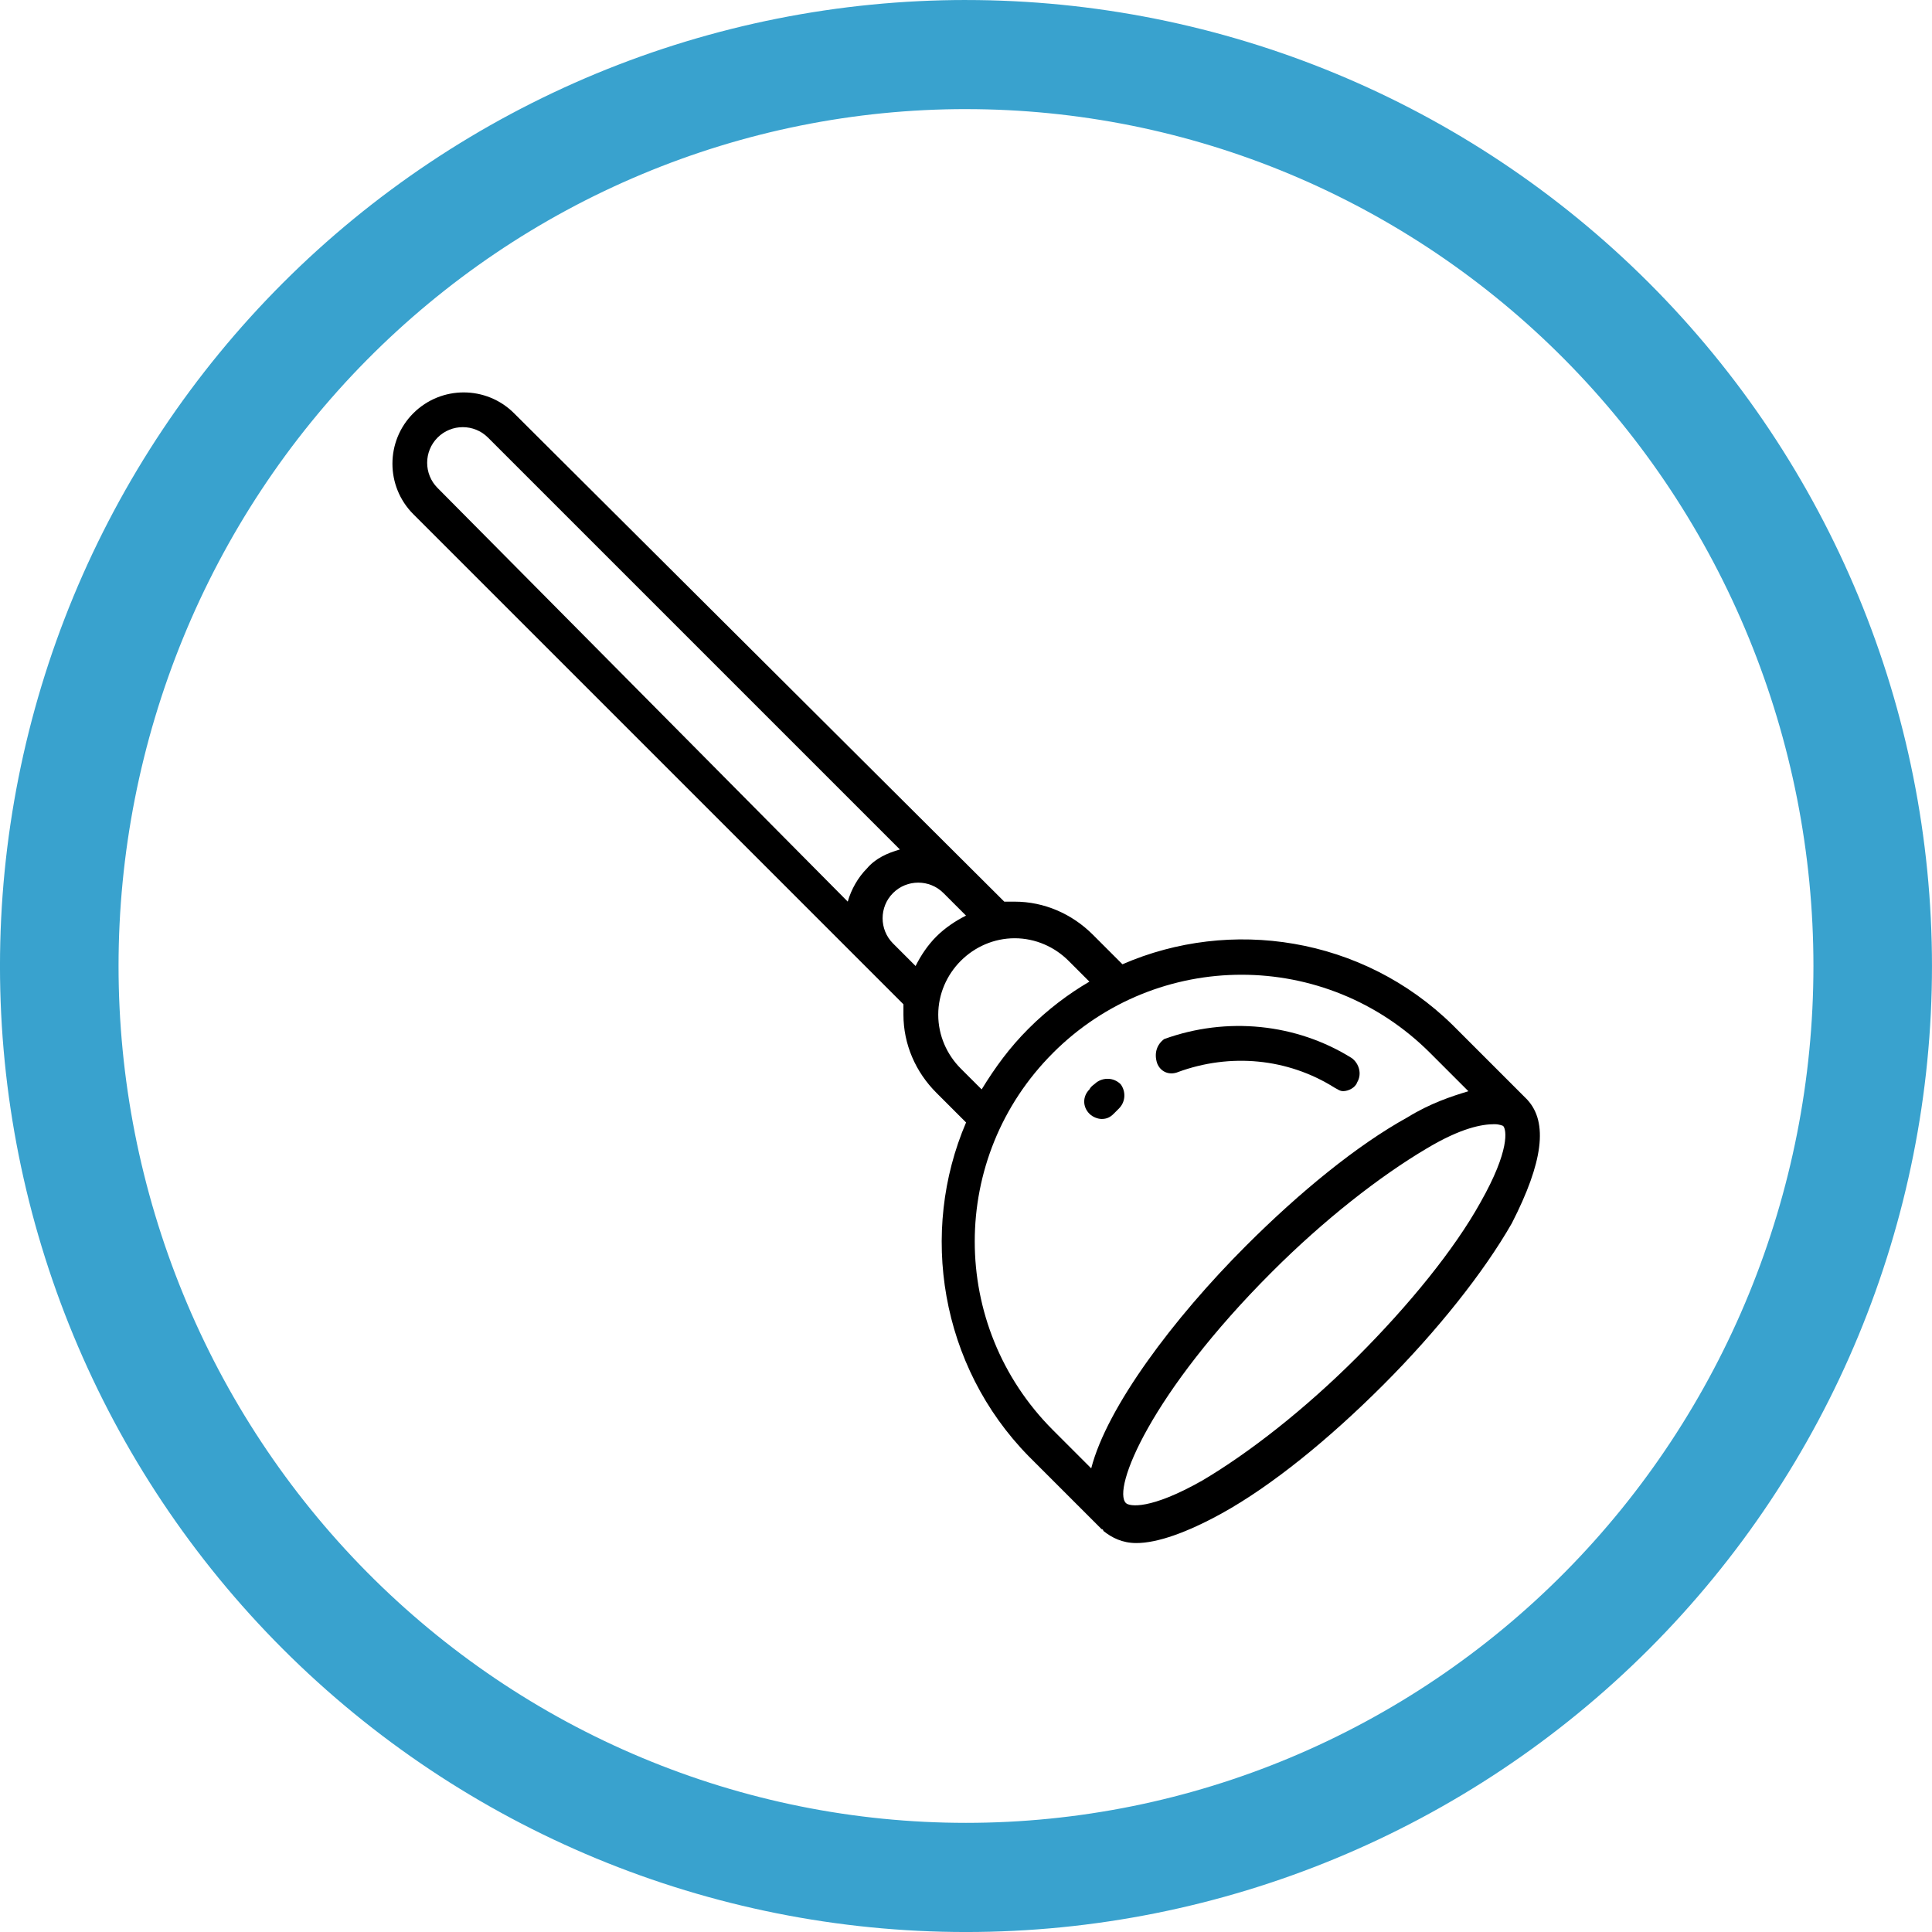 <?xml version="1.0" encoding="UTF-8"?>
<svg width="100pt" height="100pt" version="1.1" viewBox="0 0 100 100" xmlns="http://www.w3.org/2000/svg">
 <g>
  <path d="m50 0c-6.566 0-13.066 1.293-19.133 3.805-6.066 2.516-11.578 6.195-16.223 10.84s-8.324 10.156-10.84 16.223c-2.512 6.066-3.805 12.566-3.805 19.133 0 13.262 5.269 25.98 14.645 35.355 9.379 9.375 22.094 14.645 35.355 14.645s25.977-5.269 35.355-14.645c9.375-9.379 14.645-22.094 14.645-35.355s-5.269-25.977-14.645-35.355c-9.375-9.375-22.094-14.645-35.355-14.645zm0 5.648c5.762 0 11.465 1.145 16.785 3.375 5.32 2.231 10.156 5.496 14.23 9.613 4.074 4.121 7.305 9.008 9.508 14.391 2.203 5.379 3.34 11.148 3.34 16.973 0 11.762-4.621 23.043-12.848 31.363-8.227 8.316-19.383 12.988-31.016 12.988-5.762 0-11.465-1.145-16.785-3.375-5.32-2.227-10.156-5.496-14.23-9.613-4.074-4.121-7.305-9.008-9.508-14.391-2.203-5.379-3.34-11.148-3.34-16.973s1.137-11.594 3.34-16.973c2.203-5.383 5.434-10.27 9.508-14.391 4.074-4.117 8.91-7.387 14.23-9.613 5.32-2.231 11.023-3.375 16.785-3.375z" fill="#39a2ce"/>
  <path d="m60.977 55.488c2.699-0.988 5.668-0.719 8.098 0.809 0.18 0.09 0.27 0.18 0.449 0.18 0.27 0 0.629-0.18 0.719-0.449 0.27-0.449 0.09-0.988-0.27-1.258-2.879-1.801-6.477-2.16-9.715-0.988-0.363 0.266-0.543 0.719-0.363 1.258 0.18 0.449 0.633 0.629 1.082 0.449z"/>
  <path d="m57.016 57.918c0.27 0 0.449-0.09 0.629-0.27 0.09-0.09 0.18-0.18 0.27-0.27 0.359-0.359 0.359-0.898 0.09-1.258-0.359-0.359-0.898-0.359-1.258-0.09-0.09 0.09-0.27 0.18-0.359 0.359-0.359 0.359-0.359 0.898 0 1.258 0.18 0.18 0.449 0.27 0.629 0.27z"/>
  <path d="m79.059 56.926-3.867-3.867c-4.68-4.59-11.516-5.578-17.094-3.148l-1.531-1.531c-1.078-1.078-2.519-1.711-4.047-1.711h-0.539l-25.371-25.277c-1.441-1.441-3.777-1.441-5.219 0-1.438 1.441-1.438 3.777 0 5.219l25.371 25.371v0.539c0 1.531 0.629 2.969 1.711 4.047l1.531 1.531c-2.43 5.668-1.348 12.594 3.238 17.273l3.777 3.777s0.09 0 0.09 0.09c0.449 0.359 0.988 0.629 1.711 0.629 1.078 0 2.609-0.539 4.41-1.531 2.609-1.441 5.578-3.867 8.367-6.656 2.789-2.789 5.219-5.848 6.656-8.367 1.613-3.148 1.883-5.215 0.805-6.387zm-56.41-34.277c0.719-0.719 1.891-0.719 2.609 0l21.32 21.32c-0.629 0.18-1.258 0.449-1.711 0.988-0.449 0.449-0.809 1.078-0.988 1.711l-21.23-21.41c-0.719-0.719-0.719-1.887 0-2.609zm23.574 26.184c-0.719-0.719-0.719-1.891 0-2.609s1.891-0.719 2.609 0l1.168 1.168c-0.539 0.27-1.078 0.629-1.531 1.078-0.449 0.449-0.809 0.988-1.078 1.531zm3.508 6.477c-0.719-0.719-1.168-1.711-1.168-2.789s0.449-2.07 1.168-2.789 1.711-1.168 2.789-1.168 2.07 0.449 2.789 1.168l1.078 1.078c-1.078 0.629-2.16 1.441-3.148 2.43s-1.711 1.98-2.43 3.148zm4.769-0.809c5.398-5.398 14.125-5.398 19.523 0 0 0 0.09 0.09 0.09 0.09l1.891 1.891c-0.898 0.27-1.98 0.629-3.148 1.348-2.609 1.441-5.578 3.867-8.367 6.656-3.777 3.777-7.199 8.367-8.008 11.516l-1.98-1.98c-5.398-5.398-5.398-14.125 0-19.52zm22.129 7.734c-1.348 2.43-3.688 5.309-6.387 8.008-2.699 2.699-5.578 4.949-8.008 6.387-2.699 1.531-3.777 1.348-3.957 1.168-0.719-0.719 1.258-5.668 7.559-11.965 2.699-2.699 5.578-4.949 8.008-6.387 1.801-1.078 2.879-1.258 3.508-1.258 0.27 0 0.449 0.09 0.449 0.09 0.18 0.18 0.359 1.258-1.172 3.957z"/>
 </g>
</svg>
